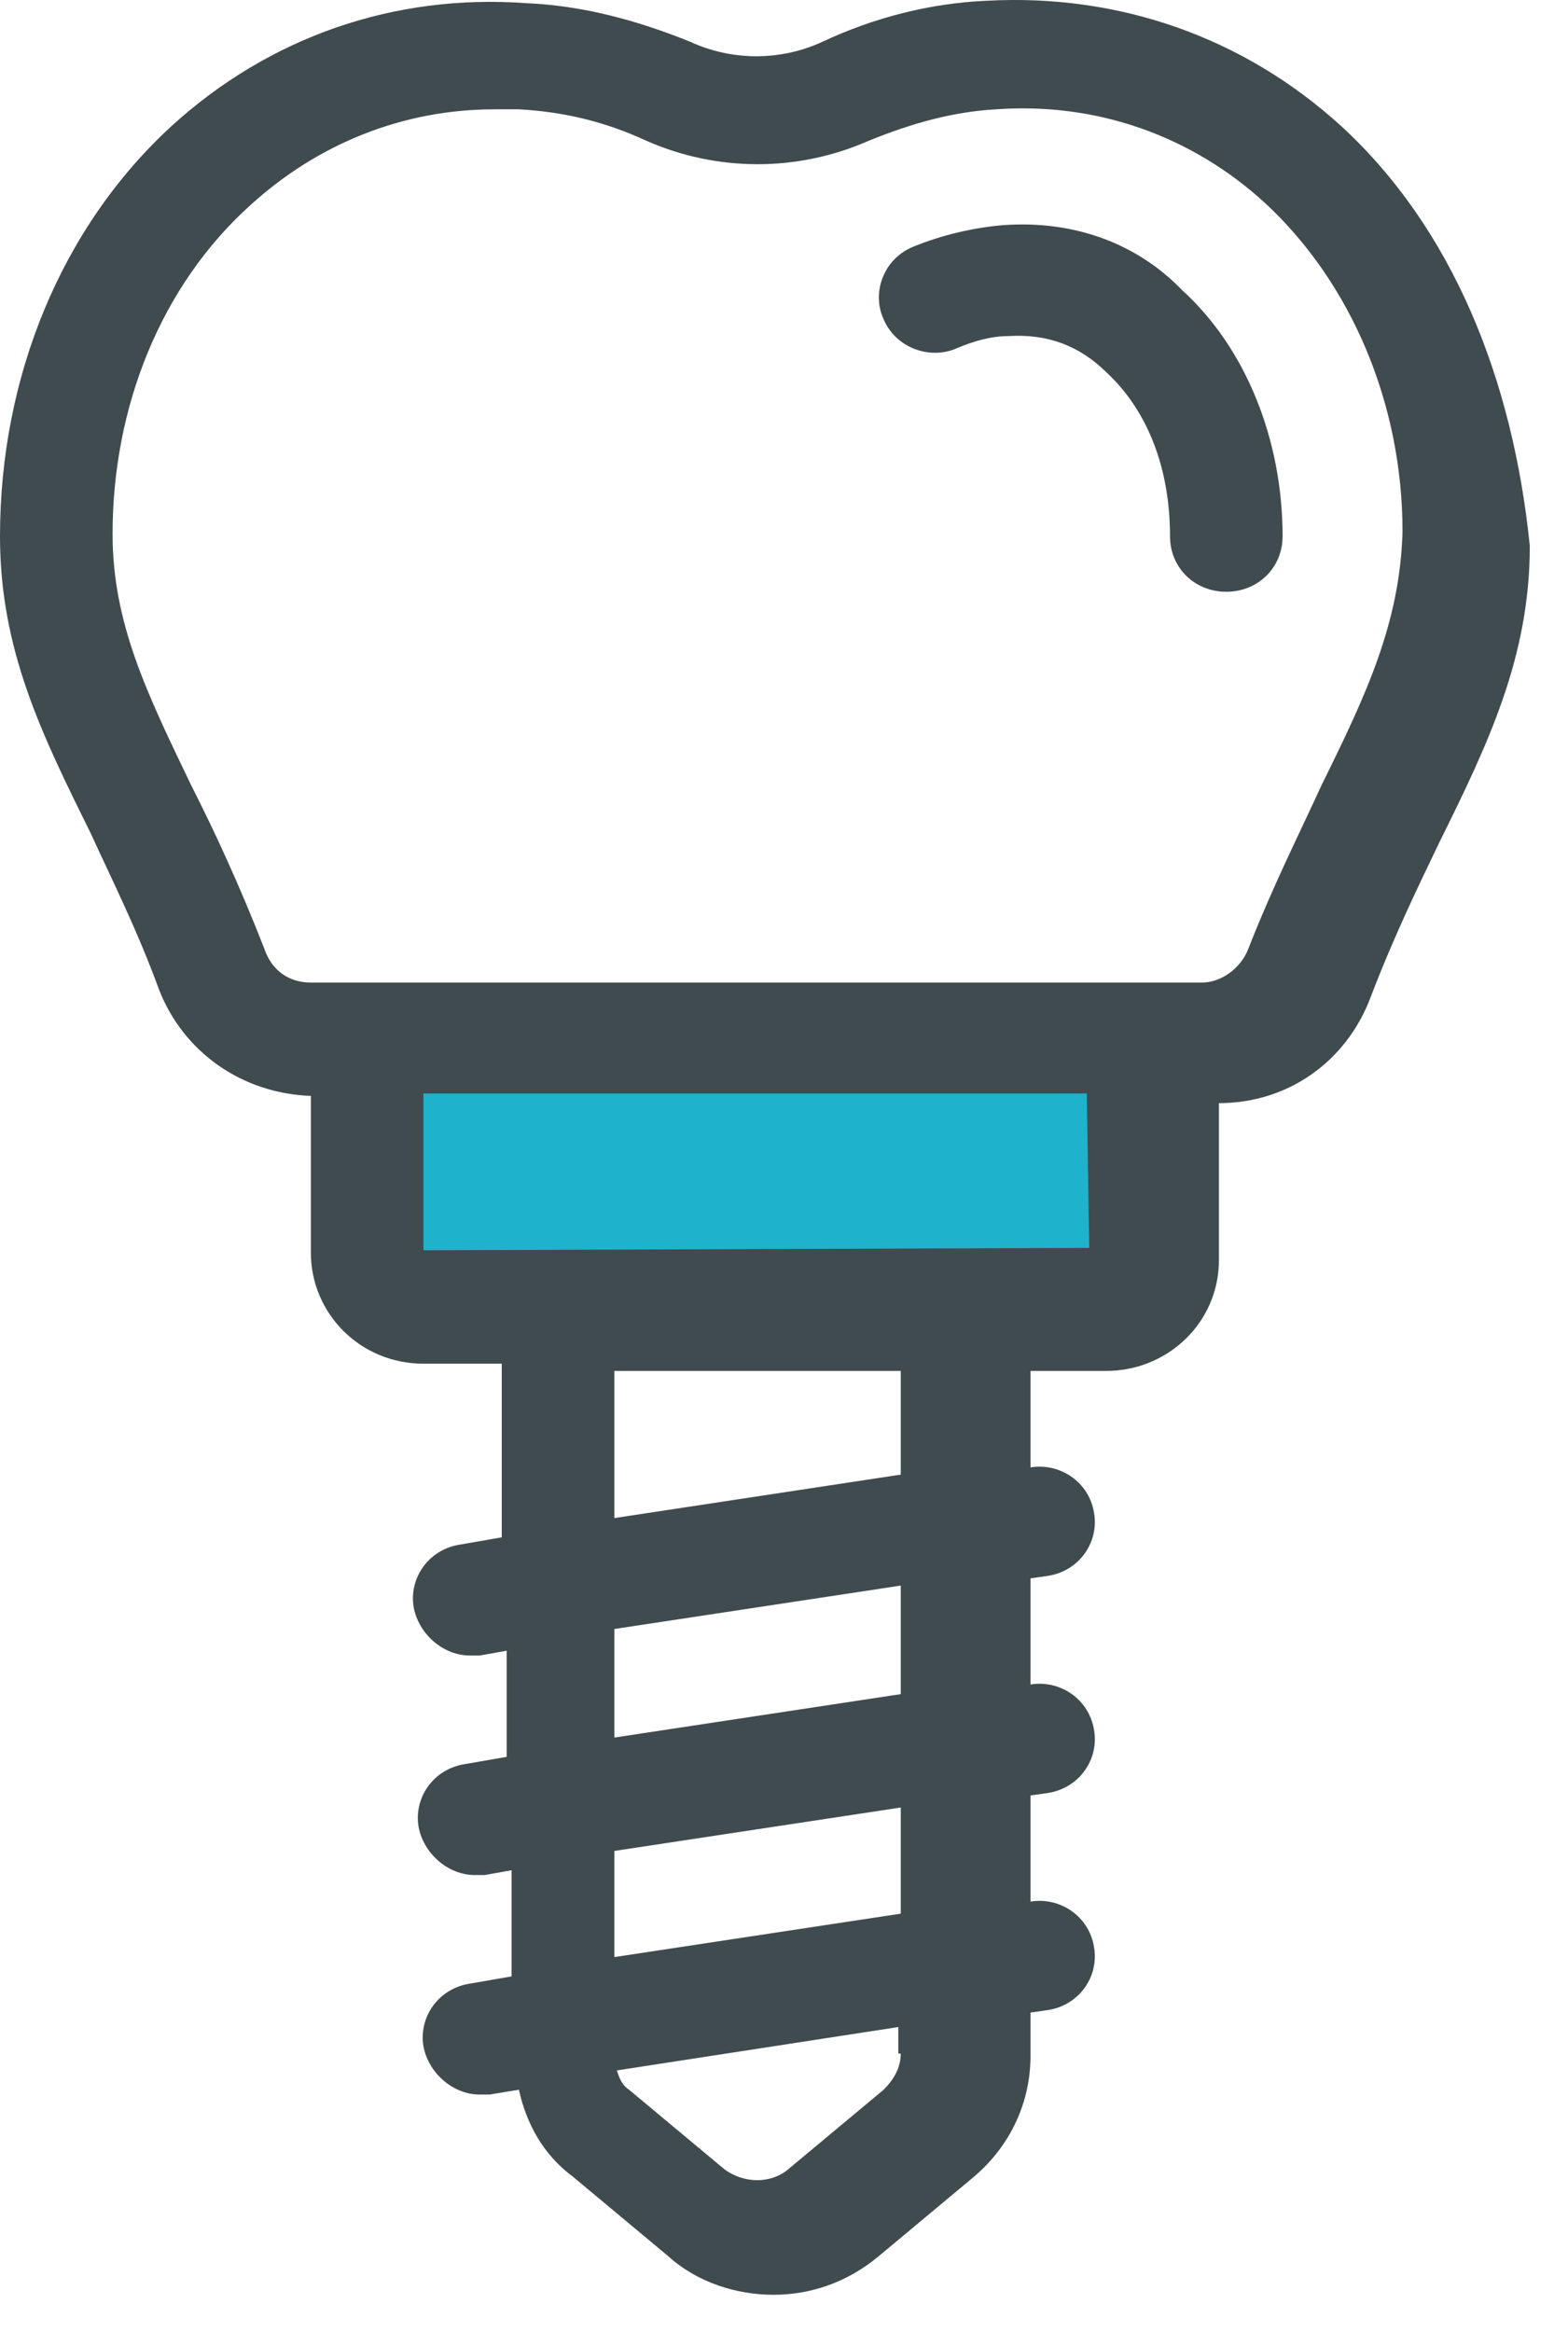 <?xml version="1.0" encoding="UTF-8"?> <svg xmlns="http://www.w3.org/2000/svg" width="39" height="58" viewBox="0 0 39 58" fill="none"> <g clip-path="url(#clip0_16_340)"> <path d="M27.805 26.342H8.78V32.196H27.805V26.342Z" fill="#1FB2CC"></path> <path d="M33.362 3.139C30.927 0.919 27.822 -0.161 24.535 0.019C23.134 0.079 21.734 0.439 20.456 1.039C19.421 1.519 18.203 1.519 17.168 1.039C15.829 0.499 14.489 0.139 13.089 0.079C9.802 -0.161 6.697 0.919 4.262 3.139C1.522 5.659 0 9.379 0 13.338C0 16.158 1.035 18.258 2.253 20.718C2.8 21.918 3.409 23.118 3.957 24.617C4.566 26.177 6.027 27.197 7.732 27.257V31.157C7.732 32.657 8.949 33.917 10.532 33.917H12.48V38.236L11.445 38.416C10.654 38.536 10.167 39.256 10.289 39.976C10.411 40.636 11.019 41.176 11.689 41.176C11.75 41.176 11.811 41.176 11.932 41.176L12.602 41.056V43.696L11.567 43.876C10.776 43.996 10.289 44.716 10.411 45.436C10.532 46.096 11.141 46.636 11.811 46.636C11.872 46.636 11.932 46.636 12.054 46.636L12.724 46.516V49.156L11.689 49.336C10.898 49.456 10.411 50.175 10.532 50.895C10.654 51.555 11.263 52.095 11.932 52.095C11.993 52.095 12.054 52.095 12.176 52.095L12.907 51.975C13.089 52.815 13.515 53.595 14.246 54.135L16.62 56.115C17.351 56.775 18.325 57.075 19.238 57.075C20.151 57.075 21.064 56.775 21.856 56.115L24.23 54.135C25.143 53.355 25.631 52.275 25.631 51.136V50.056L26.057 49.995C26.848 49.876 27.335 49.156 27.213 48.436C27.092 47.656 26.361 47.176 25.631 47.296V44.656L26.057 44.596C26.848 44.476 27.335 43.756 27.213 43.036C27.092 42.256 26.361 41.776 25.631 41.896V39.256L26.057 39.196C26.848 39.076 27.335 38.356 27.213 37.636C27.092 36.856 26.361 36.377 25.631 36.497V34.097H27.518C29.04 34.097 30.318 32.897 30.318 31.337V27.437C32.023 27.437 33.484 26.417 34.093 24.797C34.641 23.358 35.249 22.098 35.797 20.958C37.015 18.498 38.05 16.338 38.05 13.578C37.624 9.379 36.102 5.659 33.362 3.139ZM22.404 51.075C22.404 51.435 22.221 51.735 21.978 51.975L19.603 53.955C19.177 54.315 18.508 54.315 18.02 53.955L15.646 51.975C15.463 51.855 15.403 51.675 15.342 51.495L22.343 50.416V51.075H22.404ZM22.404 47.596L15.281 48.676V46.036L22.404 44.956V47.596ZM22.404 42.136L15.281 43.216V40.516L22.404 39.436V42.136ZM15.281 37.757V34.097H22.404V36.676L15.281 37.757ZM10.532 31.097V27.197H27.031L27.092 31.037L10.532 31.097ZM32.875 19.518C32.327 20.718 31.658 22.038 31.049 23.598C30.866 24.078 30.379 24.438 29.892 24.438H7.732C7.184 24.438 6.758 24.137 6.575 23.598C5.966 22.038 5.357 20.718 4.749 19.518C3.653 17.238 2.8 15.498 2.8 13.278C2.8 10.099 4.018 7.099 6.21 5.119C7.914 3.559 10.045 2.719 12.298 2.719C12.48 2.719 12.724 2.719 12.907 2.719C14.002 2.779 15.037 3.019 16.072 3.499C17.838 4.279 19.847 4.279 21.612 3.499C22.647 3.079 23.682 2.779 24.778 2.719C27.274 2.539 29.649 3.379 31.475 5.059C33.606 7.039 34.884 10.039 34.884 13.218C34.823 15.498 33.971 17.298 32.875 19.518Z" fill="#404B4F"></path> <path d="M24.961 5.599C24.23 5.659 23.439 5.839 22.708 6.139C21.977 6.439 21.673 7.279 21.977 7.939C22.282 8.659 23.134 8.959 23.804 8.659C24.23 8.479 24.656 8.359 25.082 8.359C26.056 8.299 26.848 8.599 27.518 9.259C28.553 10.219 29.101 11.659 29.101 13.338C29.101 14.118 29.709 14.718 30.501 14.718C31.292 14.718 31.901 14.118 31.901 13.338C31.901 10.938 30.988 8.659 29.405 7.219C28.248 6.019 26.665 5.479 24.961 5.599Z" fill="#404B4F"></path> </g> <defs> <clipPath id="clip0_16_340"> <rect width="39" height="58" fill="white"></rect> </clipPath> </defs> </svg> 